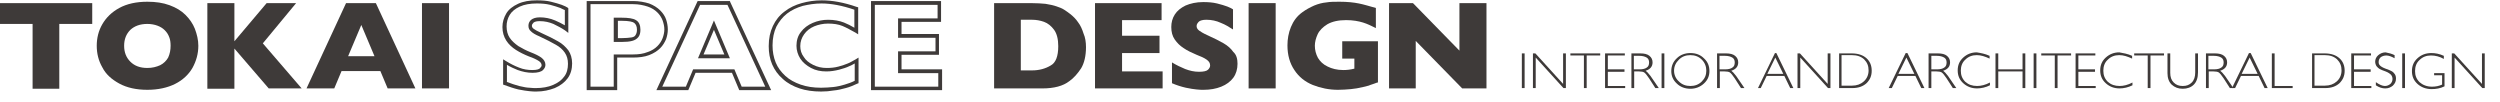 <?xml version="1.0" encoding="utf-8"?>
<!-- Generator: Adobe Illustrator 19.2.1, SVG Export Plug-In . SVG Version: 6.00 Build 0)  -->
<svg version="1.1" id="レイヤー_1" xmlns="http://www.w3.org/2000/svg" xmlns:xlink="http://www.w3.org/1999/xlink" x="0px"
	 y="0px" width="721px" height="29.3px" viewBox="0 0 721 29.3" style="enable-background:new 0 0 721 29.3;" xml:space="preserve">
<style type="text/css">
	.st0{fill:#3E3A39;}
</style>
<g>
	<g>
		<path class="st0" d="M26.6,6.9h-9.5v18.7H9.4V6.9h-9.5v-6h26.7V6.9z"/>
		<path class="st0" d="M57.2,13.2c0,2.3-0.6,4.4-1.7,6.4c-1.1,1.9-2.8,3.5-5,4.6c-2.2,1.1-4.9,1.7-8,1.7c-3.2,0-5.9-0.6-8.1-1.8
			c-2.2-1.2-3.9-2.7-4.9-4.7c-1.1-1.9-1.6-4-1.6-6.2c0-2.2,0.5-4.3,1.6-6.2c1.1-1.9,2.7-3.5,4.9-4.7c2.2-1.2,4.9-1.8,8.1-1.8
			c2.4,0,4.5,0.3,6.4,1c1.9,0.7,3.4,1.6,4.6,2.8c1.2,1.2,2.1,2.5,2.7,4C56.8,9.9,57.2,11.5,57.2,13.2z M49.2,13.2
			c0-0.9-0.1-1.8-0.4-2.5c-0.3-0.8-0.7-1.4-1.3-2s-1.3-1-2.1-1.3c-0.8-0.3-1.8-0.5-2.9-0.5c-2.1,0-3.7,0.6-4.9,1.7
			c-1.2,1.2-1.8,2.7-1.8,4.6c0,1.9,0.6,3.4,1.8,4.6c1.2,1.2,2.8,1.8,4.9,1.8c1.4,0,2.6-0.3,3.7-0.8c1-0.5,1.8-1.3,2.3-2.2
			C49,15.5,49.2,14.4,49.2,13.2z"/>
		<path class="st0" d="M87,25.5h-9.5L67.6,14v11.6h-7.8V0.9h7.8v11l9.3-11h8.5l-9.6,11.6L87,25.5z"/>
		<path class="st0" d="M119.8,25.5h-8l-2.1-5H98.5l-2.1,5h-8L99.8,0.9h8.6L119.8,25.5z M108,16.2l-3.8-9l-3.8,9H108z"/>
		<path class="st0" d="M129.5,25.5h-7.8V0.9h7.8V25.5z"/>
	</g>
	<g>
		<g>
			<path class="st0" d="M154.7,26.4c-0.6,0-1.2,0-2-0.1c-0.8-0.1-1.8-0.2-3.2-0.5c-1.3-0.3-2.7-0.8-4.1-1.3l-0.3-0.1v-7.3l0.8,0.5
				c1.3,0.8,2.5,1.4,3.8,1.9c1.2,0.5,2.5,0.7,3.8,0.7c1.5,0,2-0.3,2.2-0.5c0.3-0.3,0.5-0.6,0.5-0.8c0-0.5-0.2-0.9-0.8-1.3
				c-0.6-0.4-1.6-0.9-2.8-1.3c-1.5-0.6-2.7-1.2-3.8-1.9c-1.1-0.7-2.1-1.6-2.8-2.7c-0.7-1.1-1.1-2.4-1.1-3.9c0-1.4,0.4-2.7,1.1-3.9
				c0.7-1.2,1.9-2.1,3.4-2.8c1.5-0.7,3.3-1,5.4-1c1.5,0,2.9,0.1,4.1,0.4c1.2,0.3,2.3,0.6,3.1,0.9c0.8,0.3,1.4,0.6,1.7,0.8l0.2,0.2
				v7.1L163,8.8c-1-0.7-2.2-1.3-3.4-1.9c-1.2-0.5-2.5-0.8-3.9-0.8c-0.8,0-1.4,0.1-1.8,0.4c-0.3,0.3-0.5,0.6-0.5,0.9
				c0,0.3,0.1,0.6,0.5,0.9c0.4,0.3,1.1,0.7,2.2,1.2c2,0.9,3.6,1.7,4.8,2.4c1.3,0.7,2.2,1.6,3,2.6c0.7,1,1.1,2.3,1.1,3.8
				c0,1.6-0.4,3.1-1.3,4.3c-0.9,1.2-2.1,2.1-3.7,2.8C158.4,26,156.7,26.4,154.7,26.4z M146.1,23.6c1.3,0.5,2.5,0.9,3.6,1.2
				c1.3,0.3,2.3,0.5,3,0.5c0.8,0.1,1.4,0.1,1.9,0.1c1.8,0,3.5-0.3,4.9-0.9c1.4-0.6,2.5-1.4,3.2-2.4c0.8-1,1.1-2.3,1.1-3.7
				c0-1.3-0.3-2.3-0.9-3.2c-0.6-0.9-1.5-1.7-2.6-2.3c-1.2-0.7-2.8-1.5-4.7-2.4c-1.2-0.5-2-1-2.4-1.4c-0.6-0.5-0.8-1-0.8-1.7
				c0-0.7,0.3-1.3,0.8-1.7c0.5-0.4,1.3-0.7,2.5-0.7c1.5,0,3,0.3,4.4,0.9c1,0.4,1.9,0.9,2.8,1.4V2.9c-0.3-0.1-0.7-0.3-1.3-0.6
				c-0.8-0.3-1.8-0.6-2.9-0.9c-1.2-0.3-2.5-0.4-3.9-0.4c-1.9,0-3.6,0.3-4.9,0.9c-1.3,0.6-2.3,1.4-2.9,2.4c-0.6,1-0.9,2.1-0.9,3.3
				c0,1.3,0.3,2.4,0.9,3.3c0.6,0.9,1.5,1.7,2.5,2.4c1,0.6,2.3,1.3,3.6,1.8c1.3,0.5,2.3,1,3,1.5c0.8,0.6,1.2,1.3,1.2,2.1
				c0,0.5-0.2,1-0.7,1.5c-0.5,0.5-1.5,0.8-3,0.8c-1.5,0-2.9-0.3-4.3-0.8c-1-0.4-2.1-0.9-3.1-1.5V23.6z"/>
			<path class="st0" d="M178.1,26h-8.9V0.3h13.4c1.7,0,3.3,0.3,4.6,0.7c1.3,0.5,2.4,1.2,3.2,2c0.8,0.8,1.4,1.7,1.7,2.6
				c0.3,0.9,0.5,1.9,0.5,2.9c0,1-0.2,1.9-0.5,2.8c-0.4,0.9-0.9,1.8-1.7,2.6c-0.8,0.8-1.9,1.5-3.2,2c-1.3,0.5-2.9,0.7-4.6,0.7h-4.6
				V26z M170.3,25h6.7v-9.3h5.6c1.6,0,3-0.2,4.2-0.7c1.2-0.4,2.1-1,2.8-1.7c0.7-0.7,1.2-1.5,1.5-2.3c0.3-0.8,0.5-1.7,0.5-2.5
				c0-0.9-0.2-1.7-0.5-2.6c-0.3-0.8-0.8-1.6-1.5-2.3c-0.7-0.7-1.6-1.3-2.8-1.7c-1.2-0.4-2.6-0.7-4.2-0.7h-12.3V25z M179.2,12.1H177
				v-7h2.2c2,0,3.4,0.2,4.2,0.7c0.9,0.5,1.3,1.5,1.3,2.8c0,0.9-0.2,1.6-0.6,2.1c-0.4,0.5-1,0.9-1.8,1.1
				C181.6,12,180.5,12.1,179.2,12.1z M178.1,11h1.1c1.2,0,2.2-0.1,2.9-0.2c0.6-0.1,1-0.3,1.2-0.7c0.2-0.3,0.4-0.8,0.4-1.5
				c0-1-0.3-1.6-0.8-2c-0.4-0.3-1.4-0.6-3.6-0.6h-1.1V11z"/>
			<path class="st0" d="M222.4,26h-9.2l-2.1-5h-10.5l-2.1,5h-9.2l11.9-25.7h9.3l0.1,0.3L222.4,26z M213.9,25h6.8L209.8,1.4h-7.9
				L191,25h6.8l2.1-5h11.9L213.9,25z M210.5,16.8h-9.2l4.6-10.9L210.5,16.8z M202.9,15.7h6l-3-7.1L202.9,15.7z"/>
			<path class="st0" d="M236.8,26.4c-2.3,0-4.4-0.3-6.2-0.9c-1.8-0.6-3.5-1.5-4.8-2.7c-1.4-1.2-2.4-2.6-3.1-4.2
				c-0.7-1.6-1-3.4-1-5.3c0-2.2,0.4-4.1,1.2-5.8c0.8-1.7,1.9-3.1,3.4-4.2c1.4-1.1,3.1-1.9,4.9-2.4c1.8-0.5,3.7-0.8,5.8-0.8
				c3,0,6.4,0.6,10.1,1.9l0.4,0.1v7.8l-0.8-0.5c-1.3-0.7-2.5-1.4-3.7-1.9c-1.2-0.5-2.6-0.7-4.2-0.7c-1.4,0-2.8,0.3-4,0.8
				c-1.2,0.5-2.2,1.3-2.9,2.3c-0.7,1-1.1,2.1-1.1,3.4c0,1.1,0.3,2.2,1,3.1c0.6,1,1.5,1.7,2.7,2.3c1.2,0.6,2.5,0.9,3.9,0.9
				c1.2,0,2.3-0.1,3.4-0.4c1.1-0.3,2-0.6,2.7-0.9c0.8-0.3,1.5-0.8,2.3-1.2l0.8-0.5V24l-0.3,0.1c-1.1,0.5-2.2,1-3.4,1.3
				c-1.1,0.3-2.3,0.6-3.5,0.7C239.3,26.3,238.1,26.4,236.8,26.4z M236.9,1c-1.9,0-3.7,0.3-5.4,0.7c-1.7,0.5-3.2,1.2-4.5,2.2
				c-1.3,1-2.3,2.3-3.1,3.8c-0.7,1.5-1.1,3.3-1.1,5.4c0,1.8,0.3,3.4,0.9,4.9c0.6,1.5,1.6,2.8,2.8,3.9c1.2,1.1,2.7,1.9,4.4,2.5
				c1.7,0.6,3.7,0.9,5.9,0.9c1.2,0,2.4-0.1,3.5-0.2c1.1-0.1,2.2-0.4,3.3-0.7c1-0.3,1.9-0.6,2.9-1.1v-5c-0.5,0.3-1.1,0.6-1.6,0.8
				c-0.8,0.4-1.8,0.7-2.9,1c-1.2,0.3-2.4,0.5-3.7,0.5c-1.6,0-3.1-0.3-4.4-1c-1.3-0.7-2.4-1.6-3.1-2.7c-0.7-1.1-1.1-2.4-1.1-3.7
				c0-1.5,0.4-2.9,1.3-4c0.8-1.1,2-2,3.4-2.6c1.4-0.6,2.9-0.9,4.4-0.9c1.8,0,3.3,0.3,4.6,0.8c1,0.4,2,0.9,3,1.5V2.8
				C242.9,1.6,239.7,1,236.9,1z"/>
			<path class="st0" d="M271.7,26h-20.5V0.3h20.2v6H260v3.5h10.8v6H260V20h11.7V26z M252.2,25h18.4v-3.9H259v-6.3h10.8v-3.9H259V5.3
				h11.4V1.4h-18.1V25z"/>
		</g>
	</g>
	<g>
		<path class="st0" d="M313.2,13.6c0,2.5-0.5,4.6-1.4,6.1c-1,1.5-2.1,2.8-3.4,3.7c-1.8,1.4-4.4,2.1-7.8,2.1h-0.4h-13.5V0.9h10.7
			c1.6,0,3,0.1,4.1,0.2c1.2,0.2,2.2,0.4,3.1,0.7c0.9,0.3,1.7,0.6,2.3,1c0.6,0.4,1.2,0.8,1.7,1.2c0.9,0.7,1.7,1.5,2.3,2.4
			c0.7,0.9,1.2,2,1.6,3.3C313,10.8,313.2,12.2,313.2,13.6z M305.2,13.3c0-2-0.4-3.6-1.2-4.7c-0.8-1.1-1.8-1.9-2.9-2.3
			c-1.1-0.4-2.3-0.6-3.4-0.6h-3.3v14.6h3.3c2,0,3.8-0.5,5.3-1.4C304.5,18.1,305.2,16.2,305.2,13.3z"/>
		<path class="st0" d="M335.3,25.5h-19.5V0.9H335v4.9h-11.4v4.5h10.8v5h-10.8v5.3h11.7V25.5z"/>
		<path class="st0" d="M356.9,18.4c0,1.5-0.4,2.9-1.2,4c-0.8,1.1-2,2-3.5,2.6c-1.5,0.6-3.2,0.9-5.1,0.9c-0.5,0-1.2,0-2-0.1
			c-0.8-0.1-1.8-0.2-3.1-0.5c-1.3-0.3-2.6-0.7-4-1.3v-6c1.3,0.8,2.6,1.4,3.8,1.9c1.3,0.5,2.6,0.8,4,0.8c1.3,0,2.2-0.2,2.6-0.6
			c0.4-0.4,0.6-0.8,0.6-1.2c0-0.7-0.3-1.2-1-1.7c-0.7-0.5-1.6-0.9-2.9-1.4c-1.4-0.6-2.7-1.2-3.7-1.9c-1.1-0.7-1.9-1.5-2.6-2.5
			c-0.7-1-1-2.2-1-3.6c0-1.3,0.3-2.5,1-3.6c0.7-1.1,1.7-1.9,3.1-2.6c1.4-0.6,3.1-1,5.1-1c1.4,0,2.8,0.1,4,0.4c1.2,0.3,2.2,0.6,3,0.9
			c0.8,0.3,1.3,0.6,1.6,0.8v5.8c-1.1-0.7-2.2-1.4-3.5-1.9c-1.3-0.6-2.7-0.9-4.2-0.9c-1,0-1.7,0.2-2.1,0.5c-0.4,0.4-0.7,0.8-0.7,1.3
			c0,0.5,0.2,0.9,0.7,1.3c0.4,0.3,1.2,0.8,2.3,1.3c2,0.9,3.6,1.7,4.8,2.4c1.2,0.7,2.1,1.5,2.8,2.5C356.6,15.8,356.9,17,356.9,18.4z"
			/>
		<path class="st0" d="M367.9,25.5h-7.8V0.9h7.8V25.5z"/>
		<path class="st0" d="M397.2,23.8c-0.6,0.2-1,0.4-1.4,0.5c-0.4,0.1-0.8,0.3-1.1,0.4c-0.4,0.1-0.9,0.2-1.6,0.4
			c-1.2,0.3-2.4,0.5-3.5,0.6c-1.2,0.1-2.4,0.2-3.7,0.2c-2.6,0-5-0.5-7.3-1.4c-2.2-0.9-4-2.3-5.3-4.3c-1.3-1.9-2-4.3-2-7.1
			c0-1.8,0.3-3.6,1-5.3c0.7-1.7,1.7-3.1,3.2-4.2c1.2-0.9,2.4-1.5,3.5-2c1.2-0.5,2.4-0.8,3.5-0.9c1.1-0.2,2.4-0.2,3.8-0.2
			c2.3,0,4.1,0.2,5.6,0.5c1.5,0.3,3.1,0.8,4.9,1.3v5.8c-1.2-0.6-2.4-1.2-3.7-1.6c-1.3-0.4-2.9-0.7-4.9-0.7c-2.2,0-4,0.4-5.4,1.2
			c-1.3,0.8-2.3,1.8-2.8,2.9c-0.5,1.1-0.8,2.2-0.8,3.3c0,1.2,0.3,2.4,0.9,3.5c0.6,1,1.5,1.9,2.8,2.5c1.2,0.6,2.7,1,4.5,1
			c1,0,2-0.1,3.2-0.4v-2.9h-3.5v-5h10.3V23.8z"/>
		<path class="st0" d="M428.6,25.5h-6.9l-13.4-13.7v13.7h-7.7V0.9h6.9l13.4,13.7V0.9h7.8V25.5z"/>
	</g>
</g>
<g>
	<path class="st0" d="M439.7,15.4v10h-0.8v-10H439.7z"/>
	<path class="st0" d="M451.6,15.4v10h-0.7l-8-8.8v8.8h-0.8v-10h0.7l8,8.8v-8.8H451.6z"/>
	<path class="st0" d="M461.5,15.4V16h-3.9v9.4h-0.8V16h-3.9v-0.6H461.5z"/>
	<path class="st0" d="M468.6,15.4V16h-4.9v4h4.8v0.7h-4.8v4.1h5v0.6h-5.8v-10H468.6z"/>
	<path class="st0" d="M470.4,15.4h2.7c1.1,0,2,0.2,2.6,0.7c0.6,0.5,0.9,1.1,0.9,1.9c0,1.2-0.7,2-2,2.4c0.3,0.2,0.8,0.7,1.4,1.5
		l2.4,3.5h-1l-1.8-2.8c-0.6-0.9-1.1-1.5-1.4-1.7c-0.3-0.2-0.8-0.3-1.5-0.3h-1.4v4.8h-0.8V15.4z M471.2,16V20h1.7
		c0.9,0,1.6-0.2,2-0.5c0.5-0.3,0.7-0.8,0.7-1.5c0-0.6-0.2-1.1-0.7-1.4c-0.5-0.3-1.2-0.5-2.1-0.5H471.2z"/>
	<path class="st0" d="M480,15.4v10h-0.8v-10H480z"/>
	<path class="st0" d="M487.5,15.3c1.6,0,2.9,0.5,3.9,1.5c1.1,1,1.6,2.2,1.6,3.7c0,1.4-0.5,2.6-1.6,3.6c-1.1,1-2.4,1.5-3.9,1.5
		c-1.5,0-2.9-0.5-3.9-1.5c-1.1-1-1.6-2.2-1.6-3.6c0-1.4,0.5-2.7,1.6-3.7C484.6,15.8,486,15.3,487.5,15.3z M487.5,24.8
		c1.3,0,2.4-0.4,3.3-1.3c0.9-0.9,1.3-1.9,1.3-3.1c0-1.2-0.4-2.3-1.3-3.2c-0.9-0.9-2-1.3-3.3-1.3c-1.3,0-2.4,0.4-3.3,1.3
		c-0.9,0.9-1.4,1.9-1.4,3.2c0,1.2,0.5,2.3,1.4,3.1C485.1,24.4,486.2,24.8,487.5,24.8z"/>
	<path class="st0" d="M495.1,15.4h2.7c1.1,0,2,0.2,2.6,0.7c0.6,0.5,0.9,1.1,0.9,1.9c0,1.2-0.7,2-2,2.4c0.3,0.2,0.8,0.7,1.4,1.5
		l2.4,3.5h-1l-1.8-2.8c-0.6-0.9-1.1-1.5-1.4-1.7c-0.3-0.2-0.8-0.3-1.5-0.3h-1.4v4.8h-0.8V15.4z M495.9,16V20h1.7
		c0.9,0,1.6-0.2,2-0.5c0.5-0.3,0.7-0.8,0.7-1.5c0-0.6-0.2-1.1-0.7-1.4c-0.5-0.3-1.2-0.5-2.1-0.5H495.9z"/>
	<path class="st0" d="M512.3,15.3l4.9,10.1h-0.9l-1.7-3.5h-5.1l-1.7,3.5H507l4.9-10.1H512.3z M514.3,21.3l-2.3-4.7l-2.3,4.7H514.3z"
		/>
	<path class="st0" d="M527.9,15.4v10h-0.7l-8-8.8v8.8h-0.8v-10h0.7l8,8.8v-8.8H527.9z"/>
	<path class="st0" d="M530.3,15.4h3.7c1.9,0,3.3,0.5,4.3,1.4c1,0.9,1.5,2.1,1.5,3.6c0,1.5-0.5,2.6-1.5,3.6c-1,0.9-2.3,1.4-4.1,1.4
		h-3.8V15.4z M531.1,16v8.7h3c1.4,0,2.5-0.4,3.4-1.2c0.9-0.8,1.4-1.9,1.4-3.2c0-1.3-0.4-2.3-1.3-3.2c-0.9-0.8-2-1.2-3.5-1.2H531.1z"
		/>
	<path class="st0" d="M550.1,15.3l4.9,10.1h-0.9l-1.7-3.5h-5.1l-1.7,3.5h-0.9l4.9-10.1H550.1z M552.1,21.3l-2.3-4.7l-2.3,4.7H552.1z
		"/>
	<path class="st0" d="M556.2,15.4h2.7c1.1,0,2,0.2,2.6,0.7c0.6,0.5,0.9,1.1,0.9,1.9c0,1.2-0.7,2-2,2.4c0.3,0.2,0.8,0.7,1.4,1.5
		l2.4,3.5h-1l-1.8-2.8c-0.6-0.9-1.1-1.5-1.4-1.7c-0.3-0.2-0.8-0.3-1.5-0.3H557v4.8h-0.8V15.4z M557,16V20h1.7c0.9,0,1.6-0.2,2-0.5
		c0.5-0.3,0.7-0.8,0.7-1.5c0-0.6-0.2-1.1-0.7-1.4c-0.5-0.3-1.2-0.5-2.1-0.5H557z"/>
	<path class="st0" d="M573.8,16.1v0.8c-1.3-0.6-2.5-1-3.7-1c-1.3,0-2.4,0.4-3.3,1.3c-0.9,0.8-1.3,1.9-1.3,3.2c0,1.3,0.4,2.3,1.3,3.2
		c0.9,0.8,2,1.2,3.4,1.2c1.1,0,2.4-0.3,3.7-1v0.8c-1.2,0.6-2.5,0.9-3.7,0.9c-1.6,0-2.9-0.5-4-1.5c-1.1-1-1.6-2.2-1.6-3.7
		c0-1.5,0.5-2.7,1.6-3.7c1.1-1,2.4-1.5,3.9-1.5C571.3,15.3,572.5,15.5,573.8,16.1z"/>
	<path class="st0" d="M584.1,15.4v10h-0.8v-4.8h-7v4.8h-0.8v-10h0.8V20h7v-4.6H584.1z"/>
	<path class="st0" d="M587.3,15.4v10h-0.8v-10H587.3z"/>
	<path class="st0" d="M597.3,15.4V16h-3.9v9.4h-0.8V16h-3.9v-0.6H597.3z"/>
	<path class="st0" d="M604.3,15.4V16h-4.9v4h4.8v0.7h-4.8v4.1h5v0.6h-5.8v-10H604.3z"/>
	<path class="st0" d="M614.9,16.1v0.8c-1.3-0.6-2.5-1-3.7-1c-1.3,0-2.4,0.4-3.3,1.3c-0.9,0.8-1.3,1.9-1.3,3.2c0,1.3,0.4,2.3,1.3,3.2
		c0.9,0.8,2,1.2,3.4,1.2c1.1,0,2.4-0.3,3.7-1v0.8c-1.2,0.6-2.5,0.9-3.7,0.9c-1.6,0-2.9-0.5-4-1.5c-1.1-1-1.6-2.2-1.6-3.7
		c0-1.5,0.5-2.7,1.6-3.7c1.1-1,2.4-1.5,3.9-1.5C612.3,15.3,613.6,15.5,614.9,16.1z"/>
	<path class="st0" d="M624.1,15.4V16h-3.9v9.4h-0.8V16h-3.9v-0.6H624.1z"/>
	<path class="st0" d="M633.1,15.4h0.8v5.5c0,1.5-0.4,2.7-1.2,3.5c-0.8,0.8-1.9,1.2-3.2,1.2c-1.3,0-2.3-0.4-3.2-1.2
		c-0.8-0.8-1.2-1.9-1.2-3.3v-5.7h0.8V21c0,1.2,0.3,2.1,1,2.8c0.7,0.7,1.5,1,2.6,1c1.1,0,1.9-0.3,2.6-1c0.7-0.7,1-1.7,1-2.9V15.4z"/>
	<path class="st0" d="M636.1,15.4h2.7c1.1,0,2,0.2,2.6,0.7c0.6,0.5,0.9,1.1,0.9,1.9c0,1.2-0.7,2-2,2.4c0.3,0.2,0.8,0.7,1.4,1.5
		l2.4,3.5h-1l-1.8-2.8c-0.6-0.9-1.1-1.5-1.4-1.7c-0.3-0.2-0.8-0.3-1.5-0.3h-1.4v4.8h-0.8V15.4z M636.9,16V20h1.7
		c0.9,0,1.6-0.2,2-0.5c0.5-0.3,0.7-0.8,0.7-1.5c0-0.6-0.2-1.1-0.7-1.4c-0.5-0.3-1.2-0.5-2.1-0.5H636.9z"/>
	<path class="st0" d="M649.1,15.3l4.9,10.1h-0.9l-1.7-3.5h-5.1l-1.7,3.5h-0.9l4.9-10.1H649.1z M651.1,21.3l-2.3-4.7l-2.3,4.7H651.1z
		"/>
	<path class="st0" d="M656,15.4v9.4h5.2v0.6h-6v-10H656z"/>
	<path class="st0" d="M666.7,15.4h3.7c1.9,0,3.3,0.5,4.3,1.4c1,0.9,1.5,2.1,1.5,3.6c0,1.5-0.5,2.6-1.5,3.6c-1,0.9-2.3,1.4-4.1,1.4
		h-3.8V15.4z M667.5,16v8.7h3c1.4,0,2.5-0.4,3.4-1.2c0.9-0.8,1.4-1.9,1.4-3.2c0-1.3-0.4-2.3-1.3-3.2c-0.9-0.8-2-1.2-3.5-1.2H667.5z"
		/>
	<path class="st0" d="M683.8,15.4V16h-4.9v4h4.8v0.7h-4.8v4.1h5v0.6h-5.8v-10H683.8z"/>
	<path class="st0" d="M690.6,15.9v0.9c-0.9-0.5-1.7-0.8-2.4-0.8c-0.6,0-1.2,0.2-1.6,0.5c-0.4,0.4-0.6,0.8-0.6,1.4
		c0,0.4,0.1,0.7,0.4,1c0.3,0.3,0.8,0.6,1.6,0.9c0.8,0.3,1.4,0.5,1.7,0.7c0.4,0.2,0.7,0.5,0.9,0.8c0.3,0.4,0.4,0.8,0.4,1.4
		c0,0.8-0.3,1.4-0.9,2c-0.6,0.5-1.3,0.8-2.2,0.8c-0.9,0-1.8-0.3-2.7-0.9v-0.9c1,0.7,1.9,1.1,2.6,1.1c0.6,0,1.1-0.2,1.6-0.6
		c0.4-0.4,0.6-0.9,0.6-1.4c0-0.4-0.1-0.8-0.4-1.2c-0.3-0.3-0.8-0.7-1.6-1c-0.8-0.3-1.4-0.5-1.7-0.7c-0.3-0.2-0.6-0.4-0.9-0.8
		c-0.2-0.3-0.4-0.8-0.4-1.3c0-0.7,0.3-1.4,0.9-1.9c0.6-0.5,1.3-0.8,2.1-0.8C689,15.3,689.8,15.5,690.6,15.9z"/>
	<path class="st0" d="M693.6,15.4v10h-0.8v-10H693.6z"/>
	<path class="st0" d="M704.8,16.1V17c-1.2-0.7-2.5-1-3.7-1c-1.3,0-2.4,0.4-3.3,1.3c-0.9,0.8-1.3,1.9-1.3,3.2c0,1.3,0.4,2.3,1.3,3.2
		c0.9,0.8,2.1,1.3,3.6,1.3c1.1,0,2-0.2,2.9-0.6v-2.7H702v-0.6h3v3.8c-1.2,0.6-2.5,0.8-3.7,0.8c-1.6,0-3-0.5-4.1-1.5
		c-1.1-1-1.6-2.2-1.6-3.7c0-1.5,0.5-2.7,1.6-3.7c1.1-1,2.4-1.5,4-1.5C702.3,15.3,703.5,15.5,704.8,16.1z"/>
	<path class="st0" d="M716.6,15.4v10h-0.7l-8-8.8v8.8h-0.8v-10h0.7l8,8.8v-8.8H716.6z"/>
</g>
</svg>
